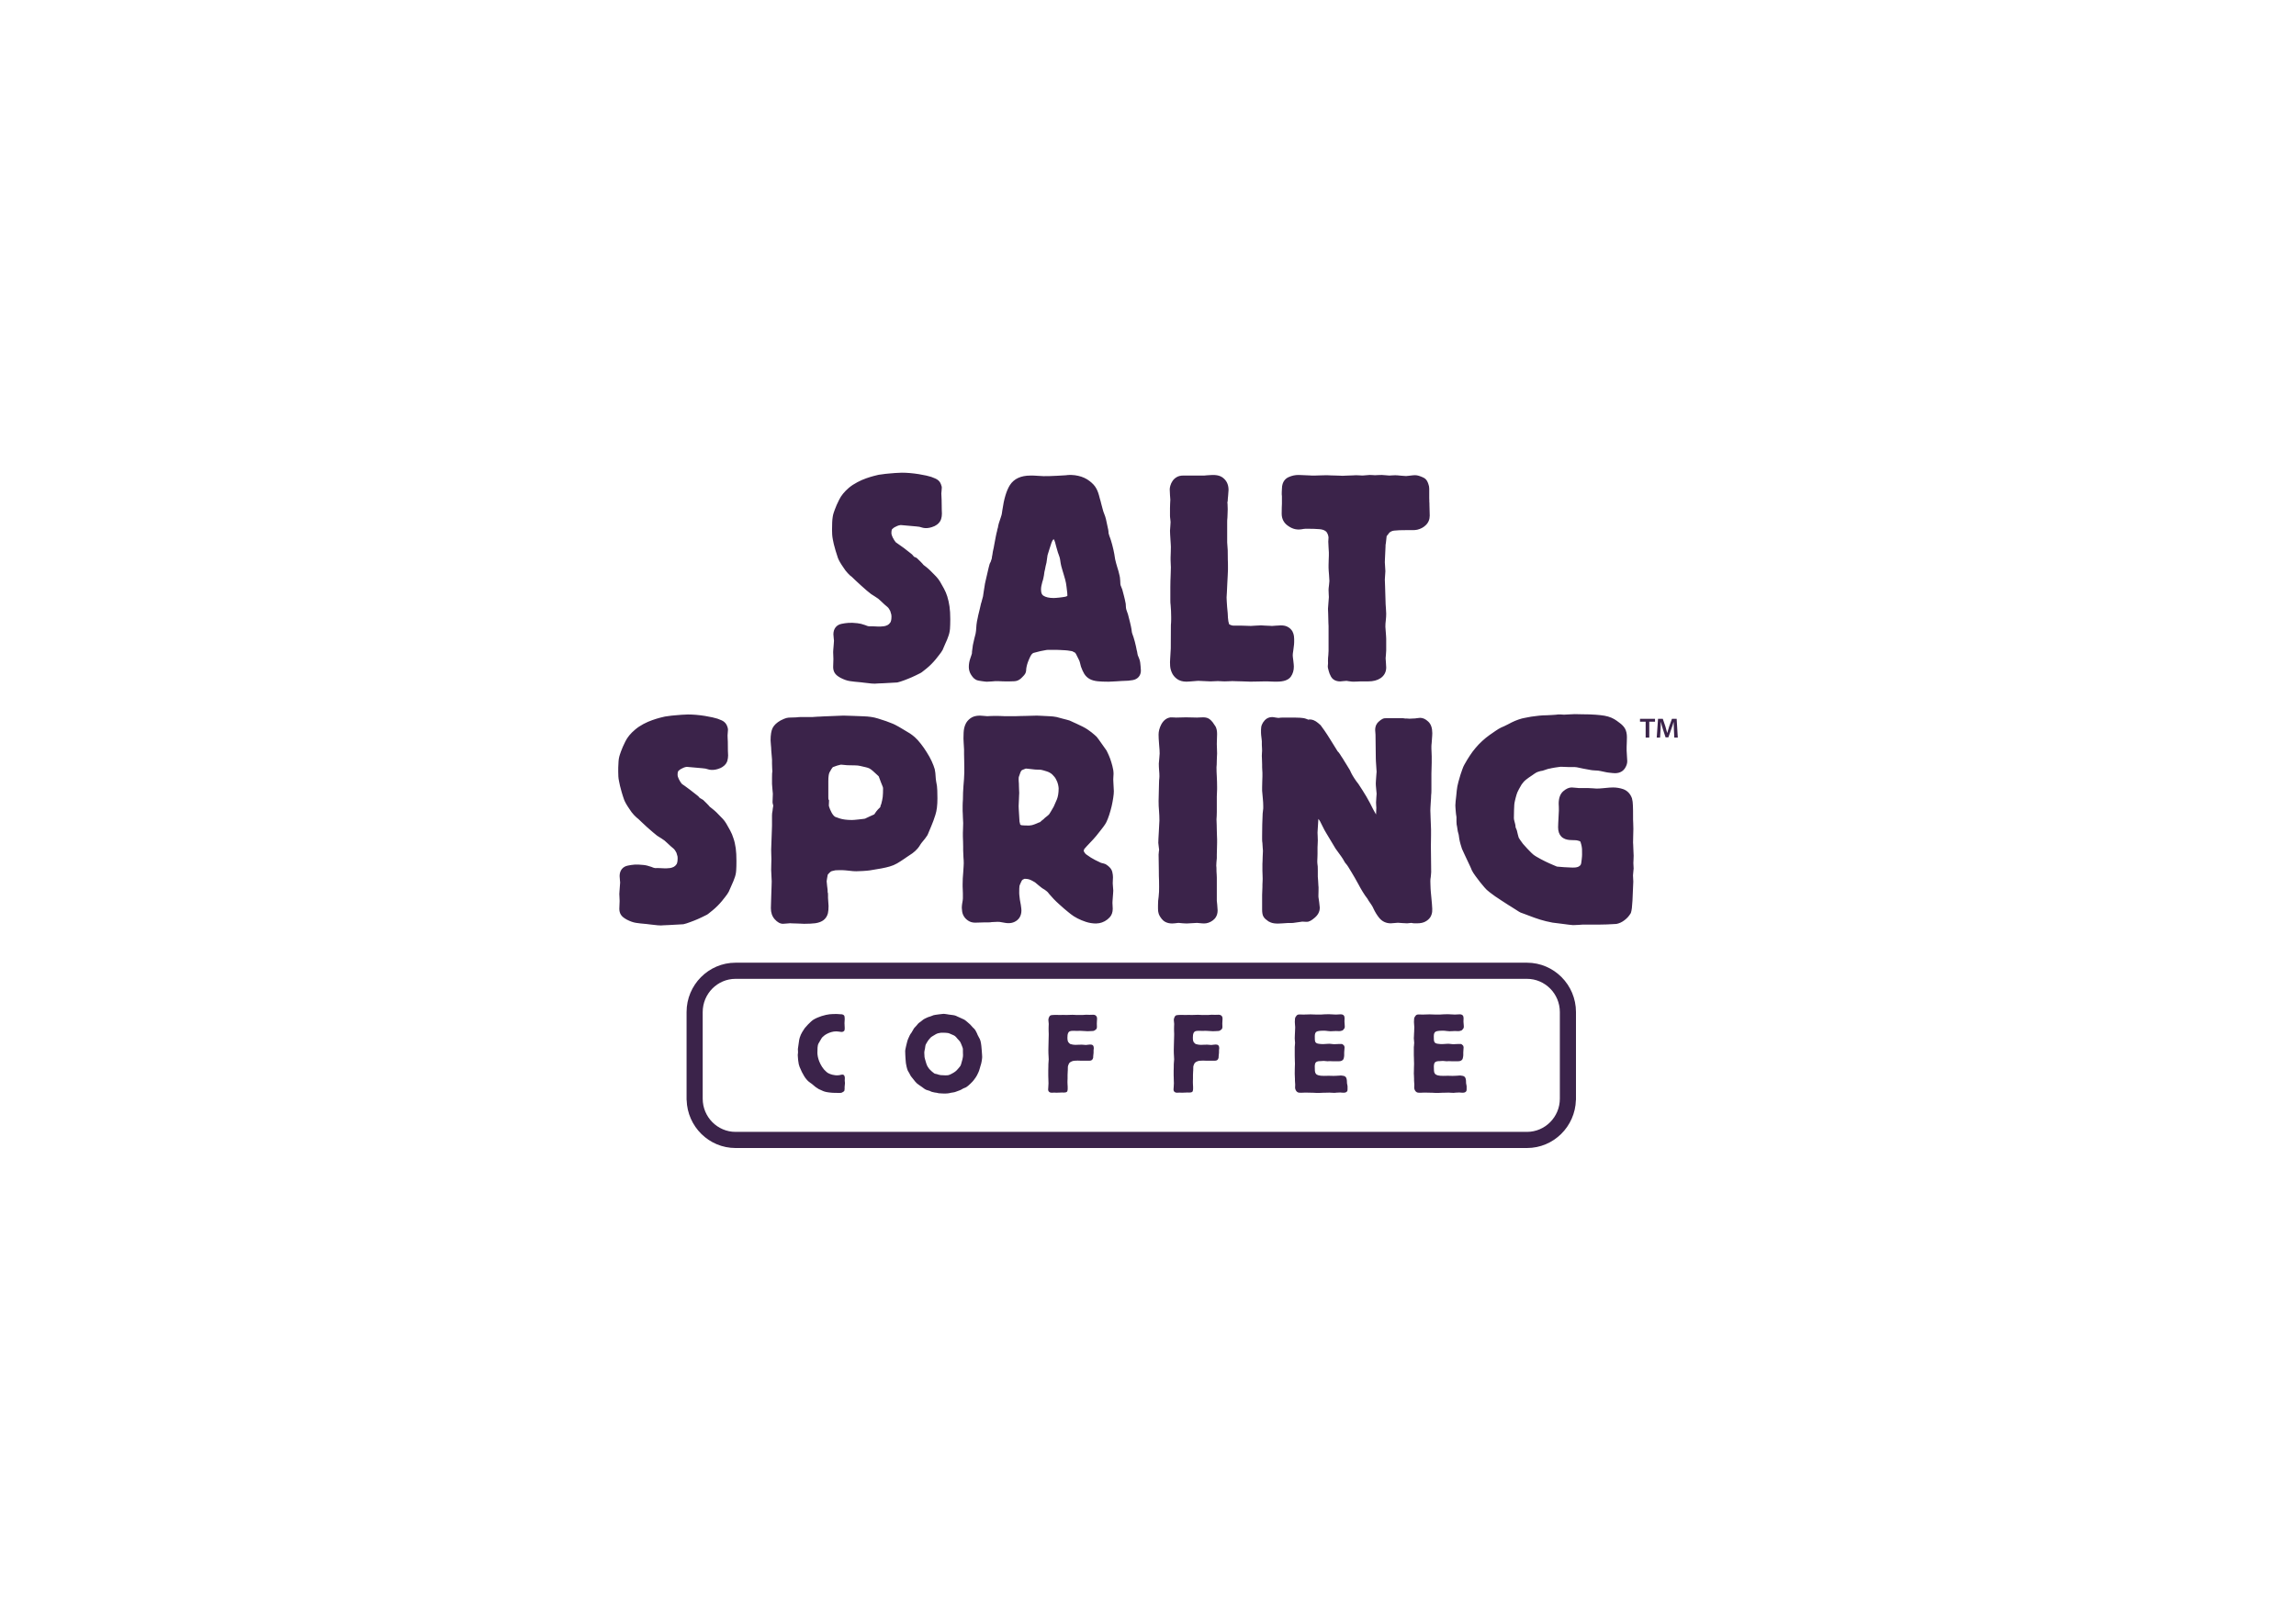 <?xml version="1.0" encoding="UTF-8"?>
<svg xmlns="http://www.w3.org/2000/svg" id="Layer_1" data-name="Layer 1" viewBox="0 0 170 120">
  <path d="M59.074,77.702c0-.033.003-.062.01-.09.006-.027.013-.085.025-.172.018-.104.031-.206.044-.307.011-.101.03-.202.059-.299.045-.154.112-.298.195-.435.083-.138.14-.227.175-.271.091-.11.172-.199.241-.271.07-.071.143-.143.221-.214.077-.07.145-.123.2-.155.092-.054.187-.102.287-.144.096-.041.196-.077.299-.112.128-.037.236-.067.328-.089.091-.021.179-.036.262-.045.085-.008.168-.012.251-.017.083-.003.178-.004.28-.004.005,0,.028.001.068.004.04.004.083.007.131.009.046.004.087.006.123.008.039.003.061.004.074.004.074.017.126.045.153.087.029.04.045.124.045.25,0,.055-.004.11-.009.164-.007.056-.008.109-.008.165,0,.011.002.032.004.064.003.032.004.069.004.107s.002.074.005.105c.003.034.004.058.004.075,0,.088-.009.15-.026.189-.053.066-.123.099-.215.099-.029,0-.072-.006-.129-.017-.047-.006-.088-.011-.13-.016-.04-.005-.083-.009-.129-.009-.127,0-.245.016-.357.05-.112.033-.215.072-.305.119-.093.046-.172.098-.238.15-.066.055-.117.102-.151.139-.011.012-.031.04-.056.088-.025.045-.054.094-.086.146-.031.053-.063.103-.089.153-.03.049-.048.081-.053.097-.023.061-.037.147-.048.259-.008.111-.011.244-.011.398,0,.066.011.153.03.263.02.11.055.23.106.36.053.132.12.267.207.402.085.137.193.26.32.369.056.055.128.1.209.135.083.036.165.062.242.083.077.018.146.031.206.036.06.006.099.008.116.008.023,0,.068-.003.135-.008.066-.005.111-.014.132-.025.013,0,.033-.003.067-.011.03-.008.053-.012.064-.012.08,0,.133.028.161.086.025.057.037.113.037.169,0,.01-.001.041-.004.089-.002.049-.004.082-.004.098,0,.012.003.042.008.095.006.051.009.083.009.094,0,.021-.004.07-.013.143-.008.076-.013.121-.013.143v.148c0,.038-.007.078-.016.119-.011.041-.055.081-.129.117-.04.029-.082.045-.124.051-.043.005-.089.008-.134.008-.013,0-.045-.002-.099-.004-.056-.002-.113-.003-.173-.003-.06,0-.117-.001-.172-.004-.054-.004-.084-.005-.09-.005-.041-.004-.077-.008-.113-.011-.033-.003-.07-.008-.111-.012-.076-.011-.136-.021-.182-.029-.046-.008-.087-.018-.125-.03-.037-.009-.076-.024-.117-.04-.039-.016-.093-.04-.162-.073-.057-.022-.116-.048-.173-.078-.057-.03-.134-.081-.232-.152l-.207-.173c-.045-.042-.097-.082-.151-.114-.054-.033-.103-.07-.151-.114-.021-.017-.043-.035-.058-.053-.018-.019-.039-.041-.062-.062-.097-.11-.17-.208-.219-.295-.049-.089-.105-.189-.169-.305-.062-.131-.117-.256-.167-.377-.048-.12-.083-.271-.1-.451,0-.011-.003-.037-.009-.078-.005-.041-.01-.086-.011-.135-.004-.049-.007-.095-.01-.136-.003-.039-.004-.067-.004-.076,0-.011.003-.044.009-.095.005-.053.01-.086.01-.102,0-.015-.003-.053-.004-.106-.004-.055-.005-.09-.005-.108M68.437,77.9c.005-.045.013-.089.021-.132.008-.045.018-.088.029-.132.012-.059.021-.118.026-.176.006-.058.022-.11.052-.16.018-.038.054-.104.113-.193.057-.09.108-.156.155-.201.022-.031.044-.058.064-.076.021-.019.043-.04.069-.059.027-.018.058-.039.096-.061.037-.021.087-.051.15-.09.034-.022.063-.038.082-.048.021-.012.043-.022.066-.033.023-.011.051-.022.081-.03.032-.009.078-.018.134-.028.03-.011.063-.017.101-.017h.199c.043,0,.087.002.133.004.046.004.091.007.139.013.046.005.077.01.095.016.006,0,.03.01.073.029.043.019.09.039.143.062.052.022.102.044.151.064.05.023.083.042.1.058.035.027.066.059.095.094.029.037.057.071.086.103.029.039.062.072.096.103.033.03.066.067.094.11.018.028.037.064.06.114.023.049.046.102.065.157.02.053.04.103.057.147.017.043.024.069.024.073.006.028.01.051.01.07v.176c0,.044.002.086.003.132.004.044.005.087.005.131,0,.037-.003.081-.008.126-.007.047-.017.109-.034.185-.053.18-.086.299-.099.357-.015.056-.028.093-.04.109-.007.012-.022.035-.048.071-.027.034-.057.074-.096.117-.037.044-.077.091-.124.14-.046.05-.092.09-.139.123-.018.016-.048.036-.089.062-.044.024-.092.051-.143.081-.052.03-.103.056-.157.079-.051.021-.094.035-.128.04-.023.005-.069.008-.14.008h-.111c-.012,0-.037-.001-.079-.004-.038-.003-.066-.004-.076-.004-.063,0-.105,0-.126-.004-.019-.003-.058-.011-.116-.022-.024-.005-.051-.013-.087-.023-.017-.007-.033-.011-.048-.017-.013-.005-.03-.011-.047-.015-.029-.011-.056-.017-.083-.017-.026,0-.051-.006-.073-.016-.012-.006-.037-.022-.077-.05-.04-.027-.086-.064-.139-.111-.051-.045-.104-.098-.159-.154-.054-.059-.099-.117-.133-.177-.025-.033-.04-.064-.053-.091-.01-.027-.021-.054-.034-.081-.012-.027-.024-.063-.039-.108-.014-.042-.03-.097-.048-.163-.011-.049-.025-.099-.043-.147-.017-.05-.028-.099-.034-.148-.005-.065-.008-.116-.008-.151,0-.035-.002-.07-.006-.103-.002-.032-.002-.054-.002-.064v-.049ZM67.024,77.875c0,.043,0,.103.004.177.002.073.006.152.012.238.007.085.013.166.018.246.004.078.011.141.017.184.006.026.013.063.021.11.009.046.019.098.03.152.011.055.026.109.043.164.017.055.034.101.051.138.018.034.037.067.06.099.024.032.043.069.06.106.023.049.044.09.062.12.017.03.033.057.05.082.019.024.039.051.061.077.022.028.051.064.086.107.063.082.116.149.159.201.043.051.086.097.129.136.043.037.093.076.15.114.057.038.129.088.215.148.042.029.077.054.113.083.034.026.071.054.112.081.034.022.067.039.103.053.034.014.071.026.112.036.065.017.106.03.128.037.018.009.057.026.114.053.047.023.102.038.165.048.04.012.08.02.116.026.037.005.077.011.117.015.074.022.138.036.189.041.018,0,.05.003.096.004.046.004.095.007.142.01.05.002.098.004.143.004h.103c.08,0,.173-.009.276-.025.023-.007.046-.012.069-.017.023-.004.05-.011.079-.017.045-.01.089-.016.129-.02.04-.004.08-.01.12-.022.007,0,.034-.008.083-.027.047-.02.102-.039.161-.059.056-.018.109-.036.154-.057.046-.018.073-.03.078-.036.029-.011.055-.025.077-.042.023-.015.051-.032.079-.048.044-.023.088-.04.131-.054.043-.014.085-.034.123-.062.03-.015.072-.047.126-.094.053-.046.109-.096.162-.148.054-.052.105-.104.154-.156.049-.051.081-.091.099-.118.113-.147.193-.266.238-.357.047-.09.084-.169.111-.234.012-.022.028-.06.044-.115.016-.055.034-.112.051-.168.017-.058.033-.114.047-.169.014-.054.027-.095.039-.123.004-.021.015-.057.026-.106.012-.05.021-.101.03-.155.009-.056.014-.107.021-.157.006-.048.009-.087.009-.114,0-.021-.003-.082-.009-.181-.007-.097-.013-.205-.023-.318-.009-.115-.018-.225-.029-.326-.013-.1-.021-.167-.028-.199-.017-.115-.044-.215-.084-.305-.03-.054-.058-.105-.083-.155-.025-.049-.053-.101-.081-.155-.012-.033-.025-.066-.039-.098-.015-.033-.03-.066-.048-.099-.028-.065-.056-.117-.083-.155-.025-.038-.058-.08-.098-.123-.048-.034-.086-.072-.119-.116-.03-.027-.056-.057-.079-.086-.025-.03-.049-.059-.077-.087-.03-.02-.065-.051-.102-.09-.042-.038-.082-.075-.127-.111-.043-.035-.084-.069-.124-.102-.041-.033-.071-.054-.096-.066-.01-.005-.045-.022-.106-.049-.06-.029-.126-.057-.199-.091-.07-.032-.138-.063-.202-.09-.063-.028-.098-.043-.103-.05-.069-.026-.139-.045-.21-.053-.072-.008-.145-.017-.221-.029-.017,0-.048-.004-.094-.012-.046-.009-.095-.016-.147-.025-.051-.008-.102-.015-.146-.02-.046-.005-.078-.009-.095-.009-.013,0-.052.006-.117.012-.065.009-.139.017-.224.025-.083.007-.163.02-.241.033-.077.013-.13.024-.159.029-.04.011-.08.026-.116.045-.039.019-.077.035-.116.044-.03.011-.06.021-.092.03-.03.008-.062.017-.09.028-.057.022-.126.053-.207.094-.08.04-.138.076-.171.103-.03.022-.057.044-.082.066-.027.021-.054.043-.082.065-.029.023-.058.043-.087.062-.028.019-.058.043-.087.069-.028.028-.053.058-.076.09-.023.034-.048.064-.077.091-.023.027-.048.055-.077.082-.029.028-.054.055-.077.082-.013.012-.027.034-.043.066-.017.033-.039.068-.06.106-.022.038-.044.072-.061.102-.016.03-.029.051-.034.062-.018.026-.036.052-.056.074-.019.021-.036.046-.047.074-.006.006-.016.025-.031.057-.014.033-.031.07-.051.11-.02.041-.037.08-.052.115-.014.036-.025.06-.03.07-.01.016-.025.054-.039.11-.014.058-.03.119-.048.185-.016.065-.033.13-.047.192-.014.063-.024.109-.03.136-.028.11-.043.208-.043.296M79.749,75.152c-.029,0-.089-.002-.177-.009-.089-.005-.148-.007-.176-.007-.017,0-.048.002-.086.004-.04.003-.083.003-.129.003-.046,0-.088.002-.129.004-.04.003-.07.004-.087.004-.039,0-.079-.001-.115-.004-.039-.003-.077-.004-.117-.004-.021,0-.068.002-.134.004-.066.003-.107.004-.124.004-.023,0-.066-.001-.129-.004-.064-.003-.102-.004-.121-.004-.189,0-.318.008-.387.021-.069.014-.12.056-.154.127-.011.022-.025.055-.04.099-.013.044-.02.079-.02.106,0,.027.004.079.012.155.008.077.014.126.014.148v.041c0,.028-.002.079-.006.152-.002.075-.003.123-.003.143v.095c0,.045.002.098.003.151.004.055.006.106.006.153v.094c0,.044-.002.119-.006.225-.002.107-.004.22-.008.34-.002.12-.005.235-.008.341-.003.106-.004.179-.004.218,0,.081.001.164.004.248.003.085.006.172.013.258,0,.028.002.056.003.083.004.027.006.055.006.082,0,.016-.002.043-.006.082-.002.038-.004.079-.008.123-.002.044-.005.084-.008.118-.003.036-.004.062-.004.078v.107c0,.049-.002.102-.004.16-.003.057-.004.111-.004.164v.372c0,.056.001.106.004.152.003.046.004.084.004.111,0,.054.001.108.004.161.003.051.005.105.005.159,0,.015-.002.048-.005.096-.003.051-.005.1-.008.15-.003.049-.006.094-.008.135-.004.041-.006.063-.006.069,0,.011.002.03.006.057.002.027.013.054.03.082.018.028.045.052.082.074.037.021.087.032.151.032.011,0,.042-.001.09-.004.048-.004.079-.004.091-.004.01,0,.04.001.089.004.05.002.079.004.091.004.015,0,.043-.001.082-.004.037-.004.077-.004.12-.004.043,0,.082-.001.116-.004.034-.003.06-.004.078-.004.017,0,.053.002.107.004.054.003.091.001.107-.004.105-.011.164-.045.182-.102.017-.058.025-.108.025-.152v-.18c0-.012-.001-.033-.004-.066-.004-.033-.004-.054-.004-.066,0-.018-.002-.051-.005-.106-.002-.055-.003-.091-.003-.106,0-.022.002-.066.003-.127.004-.064.005-.105.005-.127v-.287c0-.018,0-.041.004-.072.003-.029.004-.061.004-.094,0-.032,0-.062.004-.089.002-.027.004-.045.004-.057,0-.142.003-.237.007-.283.007-.045.025-.102.053-.169.017-.042.032-.072.043-.086.011-.013.031-.034.059-.061.036-.028.09-.057.164-.086.074-.03.211-.046.405-.046.023,0,.069.003.137.005.069.002.116.004.138.004h.594c.143,0,.233-.061.266-.182.012-.027.016-.053.014-.076-.004-.025-.003-.051.003-.078,0-.022.004-.065.013-.127.01-.062.013-.105.013-.127v-.172c0-.033.003-.063.009-.094.005-.03.008-.059.008-.086,0-.034-.006-.069-.018-.108-.011-.037-.026-.064-.043-.083-.011-.011-.03-.024-.056-.041-.026-.015-.081-.024-.167-.024-.028,0-.08.004-.155.015-.074.013-.123.017-.147.017-.028,0-.083-.004-.168-.013-.083-.007-.136-.011-.158-.011-.017,0-.046,0-.087.004-.039.003-.081.003-.124.003-.043,0-.086.003-.126.004-.039.003-.067.004-.086.004-.079,0-.158-.006-.236-.02-.077-.013-.136-.028-.176-.044-.029-.018-.07-.056-.124-.116-.054-.06-.082-.176-.082-.351,0-.159.016-.271.047-.337.032-.066.07-.108.115-.131.019-.011.052-.021.1-.029.049-.007.096-.012.142-.012h.077c.036,0,.071.001.107.004.037.003.073.003.109.003h.069c.011,0,.036-.001.073-.003.037-.004.062-.004.073-.004.029,0,.053.001.073.004.02.003.044.003.073.003.022.007.046.007.068.004.023-.002.046-.001.069.004.023,0,.073.004.146.008.074.006.125.009.147.009.034,0,.069-.002.102-.005.036-.001.07-.004.104-.004.057-.005.113-.008.168-.008.054,0,.104-.012.15-.041.011-.004.043-.028.095-.069.053-.041.077-.109.077-.201,0-.022-.001-.062-.004-.123-.002-.061-.003-.098-.003-.116,0-.016.001-.042.003-.074.003-.033.004-.066.004-.102,0-.036.003-.068.006-.098.002-.03.003-.051.003-.062,0-.021-.001-.051-.003-.086-.003-.035-.014-.069-.036-.107-.019-.035-.05-.063-.09-.089-.04-.025-.093-.036-.163-.036-.021,0-.069.002-.138.004-.069.003-.112.003-.129.003-.04,0-.077-.001-.112-.003-.034-.002-.073-.004-.112-.004-.023,0-.069.003-.135.007-.066.006-.106.009-.125.009h-.438ZM89.039,75.152c-.03,0-.089-.002-.178-.009-.09-.005-.147-.007-.176-.007-.016,0-.045.002-.085.004-.04.003-.083.003-.131.003-.044,0-.088.002-.129.004-.04.003-.067.004-.086.004-.04,0-.078-.001-.116-.004-.037-.003-.076-.004-.115-.004-.023,0-.068.002-.134.004-.066.003-.107.004-.125.004-.022,0-.067-.001-.128-.004-.065-.003-.104-.004-.122-.004-.189,0-.319.008-.387.021-.069.014-.12.056-.154.127-.013.022-.025.055-.041.099-.014.044-.022.079-.022.106,0,.027.004.079.013.155.009.077.014.126.014.148v.041c0,.028-.003.079-.006.152-.003.075-.003.123-.003.143v.095c0,.045,0,.098.003.151.003.055.006.106.006.153v.094c0,.044-.003.119-.006.225-.003.107-.004.22-.009.34-.003.12-.006.235-.009.341-.002.106-.004.179-.004.218,0,.081.002.164.004.248.003.085.007.172.014.258,0,.028,0,.056.003.083.003.027.006.055.006.082,0,.016-.003.043-.006.082-.003.038-.004.079-.009.123-.003.044-.006.084-.009.118-.002.036-.004.062-.004.078v.107c0,.049,0,.102-.002.16-.005.057-.006.111-.006.164v.372c0,.056.001.106.006.152.002.046.002.084.002.111,0,.054.002.108.004.161.003.051.006.105.006.159,0,.015-.003.048-.006.096-.002.051-.004.1-.007.15-.005.049-.006.094-.011.135-.002.041-.004.063-.004.069,0,.011.002.03.004.057.004.027.013.054.031.082.018.028.044.052.081.074.039.021.089.032.151.032.013,0,.041-.001.091-.004.049-.004.079-.004.09-.004.011,0,.042.001.091.004.049.002.079.004.091.004.018,0,.044-.001.083-.004.036-.004.077-.004.12-.004.042,0,.082-.001.115-.004.036-.003.061-.004.079-.004.017,0,.053.002.107.004.055.003.09.001.108-.004.103-.011.165-.045.18-.102.017-.058.026-.108.026-.152v-.18c0-.012,0-.033-.004-.066-.003-.033-.004-.054-.004-.066,0-.018,0-.051-.004-.106-.003-.055-.003-.091-.003-.106,0-.022,0-.066.003-.127.004-.064.004-.105.004-.127v-.287c0-.018.002-.041.004-.072.004-.029.004-.061.004-.094,0-.032.001-.062.004-.089.003-.027.005-.045.005-.057,0-.142.003-.237.007-.283.006-.045.023-.102.052-.169.018-.042.032-.072.044-.086.01-.013.03-.034.06-.061.033-.028.089-.057.164-.086.074-.03.209-.046.406-.046.021,0,.069.003.137.005.067.002.115.004.136.004h.594c.145,0,.234-.061.266-.182.013-.027.016-.053.014-.076-.002-.025-.002-.051.004-.078,0-.022.005-.065.012-.127.011-.062.014-.105.014-.127v-.172c0-.033.003-.063.008-.094.006-.03.009-.059.009-.086,0-.034-.006-.069-.017-.108-.011-.037-.026-.064-.045-.083-.01-.011-.028-.024-.054-.041-.028-.015-.082-.024-.168-.024-.028,0-.082.004-.155.015-.074.013-.124.017-.147.017-.029,0-.085-.004-.168-.013-.083-.007-.138-.011-.16-.011-.016,0-.045,0-.086.004-.039.003-.08.003-.123.003-.043,0-.085.003-.124.004-.042.003-.069.004-.086.004-.082,0-.161-.006-.239-.02-.076-.013-.137-.028-.175-.044-.03-.018-.072-.056-.126-.116-.055-.06-.08-.176-.08-.351,0-.159.016-.271.046-.337.033-.066.071-.108.117-.131.018-.011.049-.021.098-.029.05-.007.098-.012.143-.012h.078c.034,0,.07.001.107.004.037.003.073.003.108.003h.069c.013,0,.036-.001.073-.003.039-.004.062-.004.075-.004.029,0,.051.001.073.004.02.003.045.003.073.003.023.007.046.007.069.004.023-.002.046-.001.069.004.023,0,.072.004.146.008.075.006.123.009.148.009.033,0,.067-.002.103-.005.033-.001.067-.004.101-.004.059-.005.115-.008.17-.008.054,0,.104-.012.151-.041.011-.004.042-.028.095-.069.051-.041.076-.109.076-.201,0-.022,0-.062-.004-.123-.001-.061-.004-.098-.004-.116,0-.016.003-.042.004-.074.004-.033.004-.066.004-.102,0-.036.002-.068.006-.098.001-.03.003-.051.003-.062,0-.021-.002-.051-.003-.086-.004-.035-.014-.069-.034-.107-.022-.035-.051-.063-.092-.089-.04-.025-.095-.036-.163-.036-.023,0-.069.002-.139.004-.069.003-.112.003-.127.003-.04,0-.08-.001-.114-.003-.033-.002-.072-.004-.112-.004-.023,0-.067.003-.133.007-.066.006-.108.009-.124.009h-.439ZM97.459,75.12c-.017,0-.047-.002-.086-.005-.041-.002-.083-.004-.125-.004-.044,0-.085-.001-.126-.004-.04-.002-.069-.004-.086-.004-.017,0-.05.002-.099.004-.048.004-.099.004-.149.004-.054,0-.102.002-.148.004-.047.003-.078.005-.096.005-.027,0-.083-.002-.163-.005-.08-.002-.135-.004-.163-.004-.098,0-.171.027-.215.082-.048.056-.074.096-.088.123-.01.017-.02.047-.03.091-.008.044-.013.129-.013.254,0,.017.001.043.004.082.004.039.007.081.008.128.005.047.006.088.01.127.003.037.004.065.004.082,0,.011-.002.036-.004.078-.004.041-.005.084-.005.131,0,.046,0,.09-.005.131-.002.041-.004.067-.004.078,0,.06-.002.122-.008.184-.005.063-.007.127-.007.195,0,.026.002.083.011.17.008.088.013.146.013.173,0,.016-.002.053-.009.11-.005.057-.008.095-.008.111-.005.028-.007.051-.007.07v.635c0,.028.001.079.002.156.003.076.005.125.005.148v.072c0,.034.001.069.004.104.004.036.004.069.004.101v.067c0,.016,0,.051-.004.105-.003.056-.004.091-.004.108,0,.071-.002.153-.005.245-.001.093-.002.175-.002.246,0,.016.001.041.002.075.003.032.005.07.005.111,0,.04.001.077.004.11.004.033.004.057.004.073v.148c0,.05.004.098.009.144.005.045.01.094.01.143,0,.016-.002.054-.004.112-.004.056-.005.093-.005.108,0,.06.015.121.044.182.029.059.06.102.094.129.047.04.094.062.143.066.049.006.085.007.108.007h.112c.052,0,.106-.002.165-.007h.275c.028,0,.08.001.15.004.072.002.148.003.228.003.082.006.156.011.223.012.07.003.119.004.147.004.024,0,.076-.002.161-.004.081-.002.173-.006.27-.012.09,0,.175-.001.25-.003.074-.004.114-.004.12-.004h.082c.039,0,.078.003.125.007.045,0,.087.002.126.005.037.003.06.004.073.004.015,0,.044-.001.08-.004.039-.004.08-.007.126-.013.045,0,.089-.001.125-.004.036-.002.061-.004.073-.004h.066c.03,0,.06.003.089.008.028,0,.058.001.081.004.028.002.046.003.058.003.069,0,.123-.009.163-.028.04-.019.071-.043.09-.069.021-.027.032-.057.034-.087.003-.029.004-.059.004-.086v-.213c-.005-.039-.013-.076-.021-.117-.009-.036-.017-.075-.022-.114v-.058c0-.037-.002-.09-.01-.154-.005-.066-.021-.129-.051-.189-.04-.071-.103-.116-.187-.132-.087-.016-.141-.025-.164-.025h-.092c-.031,0-.061.003-.09.009-.017,0-.048.001-.09.004-.042.003-.088.005-.138.008-.049.003-.095.004-.137.004h-.092c-.026,0-.078-.002-.15-.004-.071-.003-.118-.003-.142-.003-.028,0-.087.001-.175.003-.089.003-.148.004-.176.004-.173,0-.307-.012-.401-.038-.095-.024-.165-.064-.207-.117-.042-.055-.067-.128-.073-.218-.006-.089-.009-.201-.009-.332,0-.015.002-.041.004-.073.002-.032.009-.066.017-.103.009-.036.022-.068.044-.098.02-.03.05-.053.09-.07.017-.011.045-.02.082-.029.037-.008.07-.012.099-.012h.069c.045,0,.09-.002.13-.009.04-.004.082-.008.129-.008.023,0,.07.003.142.013.071.008.116.012.133.012.012,0,.041-.003.09-.004.051-.003.079-.004.09-.004.019,0,.055.002.112.004.057.002.095.004.112.004h.439c.088,0,.152-.011.198-.033.046-.023.083-.049.109-.077.026-.031.044-.063.05-.095.008-.034.017-.063.023-.091.006-.044.01-.073.013-.09.003-.017.003-.041.003-.074v-.181c0-.033.004-.082.009-.148,0-.01.001-.028.006-.053.002-.025.004-.05.004-.077,0-.028.003-.061.009-.099,0-.076-.023-.133-.069-.171-.046-.038-.076-.062-.087-.075-.023-.011-.06-.015-.11-.015h-.131c-.057,0-.115.004-.172.008-.058.005-.114.008-.172.008-.017,0-.044,0-.081-.003-.038-.003-.079-.007-.122-.012-.043-.006-.082-.011-.12-.013-.037-.002-.062-.004-.073-.004-.015,0-.049.002-.095.004-.045.003-.093.006-.142.009-.048.004-.094.005-.137.008-.043.003-.073.004-.092.004-.057,0-.1-.001-.129-.004-.028-.003-.091-.01-.189-.021-.069-.011-.123-.028-.164-.052-.04-.025-.069-.059-.087-.102-.016-.045-.026-.099-.028-.165-.003-.066-.004-.148-.004-.246,0-.169.043-.279.129-.328.086-.05.248-.073.491-.073h.112c.034,0,.07.003.111.008.041.005.077.011.112.015.034.007.072.009.112.009.025.006.054.009.096.009.016,0,.042-.002.081-.005.036-.001.074-.004.116-.004.04,0,.078-.001.116-.005.037-.002.062-.004.071-.004.025,0,.068.002.132.004.061.004.106.005.127.005.046,0,.083-.005.112-.012.029-.008.06-.017.095-.028.035-.011.056-.02.064-.029.01-.008.026-.026.049-.052.044-.056.073-.093.082-.112.007-.018.012-.053.012-.102,0-.016,0-.042-.004-.078-.001-.036-.004-.074-.007-.115-.002-.042-.005-.079-.008-.115-.004-.034-.004-.062-.004-.077,0-.021,0-.066.004-.131.003-.066.004-.106.004-.123,0-.083-.023-.148-.069-.198-.046-.048-.122-.074-.224-.074-.03,0-.086.004-.174.009-.086.005-.143.009-.171.009-.024,0-.06-.002-.114-.005-.05-.002-.104-.004-.163-.008-.056-.002-.112-.006-.163-.008-.052-.002-.087-.004-.103-.004-.029,0-.082.003-.159.004-.078.002-.129.004-.152.004-.021,0-.07.004-.144.009-.074.005-.122.009-.138.009h-.32ZM106.278,75.12c-.018,0-.046-.002-.087-.005-.039-.002-.081-.004-.124-.004-.044,0-.086-.001-.126-.004-.04-.002-.068-.004-.086-.004-.016,0-.05.002-.099.004-.047.004-.099.004-.15.004-.052,0-.101.002-.147.004-.046.003-.077.005-.094.005-.029,0-.083-.002-.163-.005-.08-.002-.137-.004-.165-.004-.098,0-.17.027-.215.082-.046.056-.074.096-.086.123-.011.017-.021.047-.03.091-.009.044-.013.129-.013.254,0,.017,0,.043.004.082.003.039.006.081.009.128.001.047.005.088.008.127.003.037.004.065.004.082,0,.011-.002.036-.004.078-.003.041-.004.084-.004.131,0,.046-.003.09-.004.131-.003.041-.006.067-.006.078,0,.06-.002.122-.007.184-.006.063-.01.127-.01.195,0,.026.006.083.014.17.009.088.013.146.013.173,0,.016-.003.053-.01.11-.004.057-.007.095-.007.111-.006.028-.01.051-.01.07v.635c0,.028.001.079.006.156.001.076.004.125.004.148v.072c0,.034,0,.069.004.104.003.036.003.069.003.101v.067c0,.016,0,.051-.003.105-.004.056-.004.091-.004.108,0,.071-.003.153-.004.245-.005.093-.006.175-.006.246,0,.016.001.041.006.075.001.032.004.07.004.111,0,.04,0,.077.004.11.003.033.003.057.003.073v.148c0,.05.003.098.01.144.005.045.009.094.009.143,0,.016-.002.054-.004.112-.003.056-.004.093-.004.108,0,.06.014.121.041.182.029.059.062.102.097.129.045.04.092.062.141.066.049.006.085.007.109.007h.111c.051,0,.106-.002.164-.007h.274c.029,0,.079.001.15.004.073.002.148.003.229.003.081.006.155.011.224.012.069.003.118.004.146.004.024,0,.076-.002.16-.004.083-.002.173-.006.271-.012.092,0,.175-.001.248-.003.076-.004.116-.004.123-.004h.081c.037,0,.079.003.125.007.046,0,.086.002.124.005.037.003.062.004.071.004.019,0,.046-.001.084-.004.037-.004.078-.007.124-.013.046,0,.088-.001.125-.004.037-.002.063-.004.073-.004h.065c.032,0,.062.003.091.008.029,0,.056.001.082.004.026.002.044.003.056.003.068,0,.123-.009.164-.028.04-.019.071-.043.09-.069.02-.027.031-.057.034-.087.003-.029.004-.059.004-.086v-.213c-.006-.039-.013-.076-.021-.117-.009-.036-.015-.075-.021-.114v-.058c0-.037-.004-.09-.008-.154-.006-.066-.023-.129-.052-.189-.04-.071-.103-.116-.189-.132-.086-.016-.14-.025-.164-.025h-.09c-.031,0-.062.003-.09.009-.017,0-.045.001-.09.004-.041.003-.089.005-.138.008-.049.003-.096.004-.138.004h-.09c-.029,0-.079-.002-.15-.004-.073-.003-.12-.003-.142-.003-.03,0-.087.001-.178.003-.09.003-.147.004-.178.004-.172,0-.305-.012-.399-.038-.095-.024-.163-.064-.207-.117-.042-.055-.067-.128-.072-.218-.006-.089-.01-.201-.01-.332,0-.015.003-.041.005-.073.002-.032.009-.066.017-.103.009-.036.021-.068.044-.098.018-.03.05-.053.09-.07.017-.011.045-.02.082-.029.037-.008.07-.012.099-.012h.071c.044,0,.088-.002.127-.009.042-.004.084-.008.13-.008.023,0,.071.003.142.013.072.008.116.012.133.012.012,0,.042-.003.09-.004.048-.003.079-.004.09-.004.018,0,.055.002.112.004.059.002.095.004.113.004h.438c.086,0,.154-.011.197-.033.048-.023.084-.049.109-.077.025-.031.041-.063.05-.095.01-.034.017-.063.021-.091.008-.044.012-.073.014-.09.003-.017.005-.041.005-.074v-.181c0-.033.002-.082.008-.148,0-.01,0-.028.004-.053.003-.025.004-.05.004-.077,0-.028.003-.061.008-.099,0-.076-.022-.133-.068-.171-.045-.038-.074-.062-.086-.075-.023-.011-.061-.015-.113-.015h-.128c-.059,0-.116.004-.173.008-.057.005-.116.008-.172.008-.017,0-.045,0-.083-.003-.036-.003-.076-.007-.121-.012-.042-.006-.083-.011-.12-.013-.037-.002-.062-.004-.072-.004-.018,0-.049.002-.096.004-.046.003-.094.006-.142.009-.048.004-.094.005-.138.008-.044.003-.074.004-.09.004-.057,0-.102-.001-.129-.004-.031-.003-.093-.01-.191-.021-.069-.011-.125-.028-.163-.052-.04-.025-.069-.059-.086-.102-.017-.045-.028-.099-.03-.165-.002-.066-.005-.148-.005-.246,0-.169.044-.279.13-.328s.249-.073.49-.073h.113c.033,0,.071.003.111.008.041.005.078.011.113.015.033.007.07.009.112.009.021.006.054.009.095.009.015,0,.042-.002.08-.005.037-.001.077-.004.117-.004.039,0,.077-.001.116-.005.037-.002.062-.004.073-.004.024,0,.066.002.129.004.063.004.106.005.131.005.044,0,.081-.005.112-.012.027-.008.058-.017.093-.028.036-.011.057-.02.066-.029.009-.008.024-.026.047-.052.046-.056.073-.093.082-.112.009-.018.013-.053.013-.102,0-.016-.003-.042-.004-.078-.003-.036-.006-.074-.009-.115-.003-.042-.007-.079-.009-.115-.003-.034-.004-.062-.004-.077,0-.021.002-.066.004-.131.001-.066.003-.106.003-.123,0-.083-.022-.148-.068-.198-.045-.048-.122-.074-.224-.074-.029,0-.086.004-.172.009-.086.005-.143.009-.173.009-.021,0-.059-.002-.11-.005-.052-.002-.106-.004-.164-.008-.059-.002-.113-.006-.164-.008-.052-.002-.085-.004-.103-.004-.029,0-.082.003-.159.004-.078.002-.128.004-.15.004-.023,0-.073.004-.148.009-.073.005-.119.009-.138.009h-.318Z" fill="#3b234a" stroke-width="0"></path>
  <path d="M70.144,44.186c.068.206.118.447.159.715.039.268.057.581.057.945,0,.27-.008.508-.021.711-.019.223-.069.425-.141.603-.015.053-.041.11-.072.195l-.137.309c-.04.092-.084.195-.137.318l-.058.138c-.068.122-.148.234-.26.375-.093.126-.179.231-.249.316-.22.266-.441.485-.683.684-.378.309-.414.324-.463.346-.241.125-.462.226-.637.305-.178.076-.365.154-.557.224-.206.077-.375.129-.508.16-.123.009-.196.011-.301.017l-.757.042c-.3.015-.326.006-.4.017-.072.009-.145.013-.218.013-.046,0-.121-.002-.233-.011l-.553-.062c-.167-.024-.216-.03-.245-.03-.36-.031-.617-.057-.805-.088-.212-.03-.436-.112-.69-.241-.219-.12-.352-.234-.432-.364-.079-.129-.115-.276-.115-.441l.018-.578c0-.086-.004-.169-.008-.246-.007-.09-.01-.179-.01-.272,0-.035.003-.099.01-.193l.022-.259c.004-.079.01-.165.018-.241.007-.079.011-.125.011-.155-.004-.025-.007-.086-.019-.184-.018-.145-.024-.244-.024-.292,0-.409.226-.7.61-.774.333-.066.636-.108,1.165-.046.166.015.362.063.582.142l.145.057c.036.013.079.021.13.032.115-.008.27-.004.382.003.108.009.201.013.293.013h.183c.05,0,.13-.009.245-.021.082-.009.173-.037.274-.086.08-.042.148-.105.209-.198.029-.043.082-.164.082-.425,0-.1-.013-.151-.016-.166-.021-.057-.048-.147-.073-.25-.057-.109-.107-.191-.137-.228-.015-.017-.087-.1-.292-.261l-.256-.241c-.101-.092-.166-.155-.202-.182-.076-.059-.141-.1-.242-.162l-.292-.186c-.072-.053-.173-.134-.313-.252-.162-.138-.288-.25-.422-.373-.146-.129-.282-.254-.407-.375-.128-.118-.222-.208-.28-.268-.06-.032-.172-.136-.302-.274-.119-.125-.227-.265-.329-.43-.199-.283-.335-.519-.404-.704-.059-.167-.116-.344-.174-.546-.054-.182-.098-.344-.13-.476l-.072-.346c-.025-.129-.039-.248-.047-.355-.007-.094-.011-.215-.011-.351,0-.23.004-.416.011-.559.008-.147.018-.279.037-.388.01-.101.04-.215.075-.323l.083-.233c.075-.212.181-.454.322-.732.147-.302.383-.592.715-.879.19-.158.393-.292.629-.415.224-.12.444-.215.66-.291.206-.074.398-.129.562-.173l.357-.088c.097-.011.164-.02.264-.035.141-.021.296-.042.469-.055l.499-.042c.191-.013.349-.022.48-.022.389,0,.811.037,1.258.107.441.074.741.141.928.204.249.09.396.158.491.234.126.094.216.243.263.436.03.042.03.178.007.357-.01.122-.013.177-.018.208l.011.219c.007.138.011.226.011.254l.011.71c.008.156.01.257.01.303,0,.136-.017.27-.057.395-.036.125-.13.313-.369.458-.057.046-.173.1-.329.149-.216.07-.455.092-.638.048-.012,0-.115-.029-.278-.077-.036-.008-.122-.015-.242-.028l-1.137-.101c-.025,0-.09.011-.151.029-.047.013-.142.048-.301.133-.039.02-.101.062-.194.154.004,0-.043.059-.043.267,0,.095.032.206.094.331.071.143.151.268.227.36l.604.427c.144.107.317.244.526.412.054.035.123.1.18.184l.094.085c.018-.019.086.013.16.064.086.082.155.151.267.259.112.114.183.189.226.248.069.055.138.11.213.164.105.083.198.169.289.257.25.246.401.406.474.485.082.09.164.198.244.327.108.184.202.351.293.519.102.186.184.386.254.603M79.028,44.028c0-.107-.011-.158-.011-.162-.037-.342-.066-.559-.091-.701-.024-.138-.076-.329-.151-.575-.032-.123-.062-.222-.095-.318-.035-.115-.068-.226-.098-.342-.033-.127-.053-.25-.071-.372-.012-.105-.029-.198-.055-.292-.014-.031-.043-.112-.066-.193l-.061-.169c-.035-.105-.075-.239-.122-.421-.041-.162-.069-.269-.091-.344-.05-.165-.086-.206-.086-.206.008.013-.018.007-.036.002-.065.079-.094.121-.146.27l-.136.42c-.051.151-.09.281-.123.393l-.029.1-.076.537c-.036.132-.053.197-.064.263l-.044.232c-.029.101-.039.145-.046.196-.008.078-.019.164-.033.245l-.044.221c-.017.09-.043.184-.077.274l-.069.29c-.018.087-.028.177-.028.278,0,.302.1.403.18.454.173.112.426.169.754.169.098,0,.231-.012.401-.029.18-.018.335-.044.476-.068.044-.011.09-.029.138-.053-.005-.013,0-.048,0-.101M84.405,48.974s.029.083.047.36c.018.178.021.287.021.318,0,.37-.231.64-.606.704-.216.039-.436.057-.65.057l-.201.009c-.093.007-.209.015-.335.022l-.282.015c-.187.011-.274.015-.318.015-.337,0-.603-.011-.805-.033-.253-.028-.441-.083-.595-.168-.164-.09-.301-.219-.402-.384-.079-.127-.159-.301-.242-.529-.036-.122-.06-.222-.082-.32-.019-.064-.036-.12-.062-.168l-.126-.254c-.074-.169-.13-.248-.156-.281-.003,0-.06-.048-.241-.127.018.009-.057-.007-.169-.024-.108-.02-.216-.033-.335-.04-.112-.002-.228-.011-.336-.018-.144-.009-.221-.011-.271-.011h-.661c-.05,0-.108.004-.169.018-.08.013-.214.037-.398.076-.219.053-.39.097-.505.13-.043.013-.09.048-.14.105-.018.017-.079.094-.217.42-.1.235-.162.458-.187.664,0,.144-.025.268-.086.366-.025.05-.087.123-.227.263-.119.123-.245.208-.375.246-.072.026-.218.048-.607.048h-.198c-.09,0-.191-.004-.296-.008-.112-.009-.202-.013-.292-.013h-.209c-.036,0-.122.007-.256.022-.217.013-.31.02-.366.02-.06,0-.201-.013-.407-.046-.285-.042-.39-.07-.484-.155-.054-.022-.166-.138-.274-.305-.116-.18-.173-.378-.173-.586,0-.21.036-.418.105-.618.05-.132.079-.217.093-.274l.033-.112c0-.097.008-.186.025-.277.011-.053.019-.119.025-.18.007-.09.022-.179.043-.265.008-.051.041-.184.087-.381.051-.175.08-.292.09-.353.03-.145.04-.281.048-.412.007-.167.025-.333.054-.5.022-.081.036-.155.055-.258.021-.125.054-.262.09-.403l.072-.298c.043-.2.068-.301.082-.36.033-.088.051-.162.069-.241.022-.094.05-.195.079-.289.015-.097.04-.244.058-.39.022-.155.047-.311.075-.469-.003,0,.008-.075.058-.288l.227-.98c.051-.228.09-.342.149-.427l.025-.081c.039-.095.05-.129.057-.169.014-.123.025-.202.044-.27.002-.054.017-.133.035-.236.051-.226.087-.395.116-.581.036-.202.072-.386.107-.561.037-.193.069-.318.084-.364.025-.141.042-.213.069-.281.01-.088.039-.215.069-.32l.144-.434c.05-.149.066-.211.076-.27l.039-.261c.12-.842.303-1.452.56-1.862.303-.471.816-.706,1.522-.706h.207c.107,0,.227.007.349.02.257.024.551.033.884.018.351-.013.741-.03,1.16-.059.241-.042.614-.035.934.04.324.072.61.204.845.388.223.171.386.346.488.535.098.164.187.412.266.745.037.122.08.269.112.416l.112.418c.027.106.058.2.097.294.058.145.105.274.134.404l.17.789c.018.11.026.191.026.261l.036.123c.003.011.015.072.082.237.029.081.084.241.149.486.064.237.118.474.158.7l.021.136c.019.119.033.202.041.252.013.059.039.165.078.311.015.072.037.147.069.239.032.099.064.21.098.322.036.14.058.226.076.309.037.147.04.213.04.257.01.086.022.202.022.307,0,.068.007.127.024.184l.12.302c.047.165.076.287.123.467.05.204.087.345.097.421.03.09.047.23.047.372,0,.071.011.147.033.228.016.039.043.116.065.19.018.061.036.112.057.162l.146.572c.062.241.093.417.111.518l.033.241c0,.024.015.059.029.103.057.136.118.335.187.586.064.252.113.463.141.633.021.064.046.169.054.263.003.044.015.082.025.114.028.072.051.125.076.182.04.092.068.182.09.276M95.689,46.738c-.08-.13-.187-.235-.318-.309-.141-.086-.314-.125-.538-.125-.06,0-.184.006-.376.021-.295.029-.303.025-.429.011-.151-.013-.304-.004-.477-.022-.093-.006-.154-.011-.187-.011-.072,0-.214.006-.422.021-.326.026-.329.026-.675.009-.175-.007-.29-.011-.351-.011h-.61l-.126-.024c-.127-.039-.175-.083-.177-.089-.043-.116-.069-.281-.084-.468,0-.061-.004-.175-.018-.346-.019-.149-.029-.303-.044-.463-.013-.152-.021-.294-.028-.43-.008-.127-.011-.219-.011-.269,0-.077.007-.204.023-.39.01-.196.024-.408.029-.629.006-.215.018-.418.032-.605.014-.206.018-.346.018-.421v-.247c0-.158,0-.334-.011-.507-.002-.177-.007-.407-.007-.693,0-.046-.008-.155-.022-.322-.014-.134-.018-.222-.018-.259v-1.528c0-.083.003-.171.018-.309,0-.101.003-.198.011-.288.007-.105.011-.215.011-.333l-.011-.333c-.003-.092-.008-.156-.015-.156l.026-.129c0-.064.007-.188.029-.377.021-.226.032-.371.032-.43,0-.335-.105-.605-.304-.804-.244-.25-.551-.335-1.065-.296-.06.007-.119.011-.231.015-.065.009-.13.018-.195.018h-1.549c-.201,0-.364.039-.493.116-.134.076-.246.182-.318.3-.069.099-.115.204-.159.349-.025.098-.04.182-.04.261,0,.073.007.213.019.421.013.18.025.292.025.342,0,.048-.008.136-.015.292-.008.16-.01.269-.01.329v.559c0,.048.005.144.025.28l.018.195c0,.033-.004.095-.011.184l-.007.112c-.02.182-.025.298-.025.344,0,.059.002.155.01.28l.022.356c.007.127.014.25.022.348l.011.213-.008.377c-.011.14-.014.278-.014.41v.186c0,.092.003.195.014.366l.008.171-.011.399c-.008.158-.011.265-.011.324l-.011.285c-.007.147-.007.296-.007.447v.991c0,.12.003.248.021.351l.029.438c.004.149.011.296.011.443v.184c0,.076-.007.162-.007.233-.014.108-.014.217-.014.316l-.008,1.604c-.011.123-.018.25-.022.375l-.022.373c-.011.132-.013.219-.013.265,0,.061.002.155.01.278.011.162.051.323.123.486.075.18.202.338.376.469.184.138.421.208.71.208.043,0,.116-.004.22-.011l.255-.02c.102-.007.199-.015.286-.024l.123-.007.148.007c.176.019.267.002.65.03l.1.004.549-.022c.04,0,.12.004.231.011l.246.011c.112,0,.224-.004.36-.011.167-.009.244-.018.56,0,.238.011.506.007.744.022.126.004.213.009.26.009.18,0,.365-.004.55-.009.176-.007.349-.011.525-.011h.186c.071,0,.155.004.244.011.105.004.203.009.292.009h.164c.516,0,.855-.121,1.035-.37.149-.21.223-.46.223-.744,0-.072-.013-.23-.043-.474-.029-.19-.039-.313-.039-.375,0-.057.011-.16.036-.316.032-.206.046-.338.043-.338.014-.096.026-.199.026-.307v-.237c0-.037-.005-.081-.016-.212-.014-.114-.05-.231-.118-.364M105.831,37.109c-.003-.079-.008-.153-.008-.222v-.704c0-.12-.024-.239-.057-.32-.025-.087-.105-.355-.328-.476-.08-.044-.17-.083-.263-.116-.082-.031-.164-.059-.228-.068-.108-.019-.17-.037-.585.018-.131.017-.213.026-.252.026-.058,0-.184-.009-.364-.026-.218-.025-.365-.033-.442-.033-.032,0-.111.002-.233.009l-.2.013c-.029-.002-.079-.007-.242-.02-.161-.018-.266-.024-.317-.024l-.289.008c-.241.016-.197.016-.404,0l-.212-.008c-.051,0-.151.007-.359.029-.08.006-.137.015-.219.011l-.146-.009c-.278-.017-.31-.013-.493,0-.184.015-.427.007-.604.022-.158.014-.187.011-.368,0-.225-.015-.485-.008-.656-.019-.113-.009-.188-.011-.239-.011h-.233c-.127,0-.257.002-.415.011-.116.004-.224.011-.321.011h-.232l-.159-.011c-.178-.018-.304,0-.689-.029l-.137-.004c-.247,0-.488.052-.715.155-.193.081-.506.3-.506.873,0,.04-.004.116-.012.241-.004.138-.004.228.012.301v.554c0,.088-.004.182-.012.289-.004.115-.006.268-.006.454,0,.37.155.678.45.886.413.3.752.327,1.16.244.047-.009.093-.015.144-.015h.205c.318,0,.593.011.831.03.173.013.317.053.422.12.061.037.1.076.126.114.04.066.072.132.086.177.022.062.033.114.044.2l-.008.134c-.007.081-.01.14-.01.178,0,.072.007.219.021.436.01.195.022.318.022.368v.228c0,.101-.007.21-.012.324-.01.134-.01.254-.01.368v.217c0,.048,0,.127.01.217l.023.282c.003.101.01.196.018.3.007.077.011.137.011.172,0,.048-.011.144-.026.282-.026.191-.036.314-.036.377,0,.114.004.215.01.292.005.076.012.158.012.245l-.05.664c-.011.1-.015.168-.015.204,0,.061.004.16.015.372l.007.278c0,.141.002.274.01.404.008.114.011.19.011.228v1.84c0,.112-.011.222-.018.313-.018.134-.025.272-.025.412l.004.198c-.022.178-.022.278-.008.329.008.044.026.126.057.222.033.136.088.276.17.424.073.133.261.355.683.355.029,0,.086-.004.256-.025.231-.028.202-.017.382.011.173.025.282.033.331.033.044,0,.141-.004.292-.009.123-.007.2-.011.225-.011h.581c.372,0,.683-.079.916-.237.276-.186.422-.46.422-.794,0-.059-.007-.182-.021-.37-.011-.156-.022-.263-.022-.313.003-.037.011-.123.022-.257.014-.168.021-.276.021-.322v-.866c0-.051-.003-.12-.011-.211l-.05-.677c0-.151.007-.3.029-.454.021-.179.032-.352.032-.519,0-.074-.007-.204-.021-.39-.011-.158-.022-.263-.022-.314l-.04-1.319c-.011-.226-.018-.39-.018-.5,0-.048.008-.147.018-.281.015-.179.022-.291.022-.337,0-.059-.007-.184-.022-.368-.011-.156-.018-.257-.018-.294s0-.119.008-.237l.039-.829c.011-.151.008-.224.004-.198.018-.076.036-.221.057-.434.012-.097.018-.178.025-.234.028-.042.076-.097.141-.176l.057-.079c.094-.086.212-.136.354-.155.213-.026.526-.037.949-.037h.477c.085,0,.177-.008.291-.03.249-.059.46-.173.614-.324.202-.184.307-.43.307-.717l-.021-.794c0-.088,0-.179-.012-.276M54.312,62.088c.073.206.123.449.164.719.036.263.051.577.051.941,0,.272-.004.508-.019.71-.013.212-.061.414-.14.603-.015.053-.04.111-.073.195l-.336.765c-.065.12-.14.233-.253.373l-.252.318c-.21.254-.442.483-.682.682-.343.278-.396.323-.476.355-.228.118-.445.219-.622.298-.183.079-.369.154-.563.223-.198.077-.372.13-.512.161-.113.009-.185.011-.293.017l-.757.042c-.272.013-.326.008-.394.017-.084.01-.155.013-.224.013-.047,0-.126-.002-.231-.011l-.565-.062c-.155-.024-.208-.03-.239-.03-.357-.031-.617-.057-.798-.088-.212-.031-.441-.112-.688-.241-.225-.123-.362-.239-.441-.368-.076-.125-.113-.272-.113-.436,0-.042.004-.145.012-.307l.01-.271c0-.086-.007-.169-.01-.246-.008-.085-.012-.178-.012-.272,0-.035.004-.101.012-.197l.032-.425c.014-.141.017-.191.017-.226,0-.025-.007-.086-.017-.183-.015-.149-.022-.245-.022-.294,0-.409.227-.701.61-.774.329-.066.593-.11,1.163-.046.167.015.362.064.582.142l.136.055c.04.015.084.022.134.033.119-.007.27-.002.39.004.105.009.198.013.288.013h.184c.051,0,.13-.008.242-.019.087-.011.177-.039.278-.088.08-.042.145-.103.207-.193.032-.048.082-.168.082-.43,0-.114-.01-.151-.01-.156l-.076-.259c-.044-.079-.093-.175-.137-.228-.018-.025-.083-.103-.289-.263l-.26-.241c-.101-.094-.17-.158-.205-.184-.069-.055-.134-.099-.235-.161l-.115-.07c-.097-.062-.163-.101-.195-.125-.059-.044-.159-.126-.3-.246-.134-.114-.274-.235-.424-.368-.168-.152-.294-.267-.406-.378l-.245-.234c-.094-.07-.21-.173-.337-.307-.119-.127-.231-.272-.328-.43-.209-.302-.34-.535-.405-.712-.053-.155-.115-.335-.173-.537-.054-.184-.093-.344-.126-.471-.029-.132-.054-.25-.075-.357-.026-.116-.041-.234-.048-.344-.005-.092-.01-.217-.01-.355,0-.232,0-.418.014-.566.003-.138.014-.267.029-.375.021-.125.047-.232.08-.324.029-.084.054-.156.079-.228.08-.223.185-.463.324-.739.152-.311.39-.604.724-.881.183-.156.385-.292.616-.415.231-.121.448-.217.665-.291.209-.075.396-.129.559-.173.187-.046.296-.075.365-.088.093-.011.157-.02.255-.036.145-.021.299-.042.477-.054l.498-.042c.188-.013.346-.022.476-.022.397,0,.819.037,1.26.107.433.073.737.141.929.204.248.088.393.155.485.23.13.103.213.239.261.412.04.109.036.235.015.393-.011.116-.015.171-.015.202,0,.025,0,.094.007.215.012.143.012.23.012.259l.006.666c.011.197.015.301.015.346,0,.134-.021.265-.054.39-.036.125-.126.311-.368.463-.066.048-.181.103-.332.149-.21.068-.459.09-.643.048-.008,0-.116-.029-.279-.077-.033-.009-.115-.015-.238-.028l-1.138-.101c-.025,0-.09.009-.155.029-.047.013-.14.048-.292.133-.035.018-.096.055-.191.149-.003.004-.051.059-.051.272,0,.094.033.206.095.329.073.149.152.272.228.355-.004,0,0,0,0,0,.007,0,.093.061.202.138l.4.296c.146.107.318.243.528.412.057.037.122.105.183.184.115.074.189.103.261.155.079.079.147.147.256.252.108.105.18.186.224.244.071.057.143.114.215.171.105.081.199.167.289.252.249.248.4.408.473.487.083.09.166.199.245.329.108.18.203.349.292.518.101.186.187.386.252.603M62.569,56.642c-.195-.02-.26-.026-.289-.026h-.025c-.059.013-.141.035-.272.069-.14.044-.248.082-.313.112,0,0-.036.031-.108.14-.058.097-.112.184-.148.259-.021.048-.044.125-.057.215-.02.114-.026.259-.026.436v1.168c0,.022,0,.077.005.158l.048.083-.015.366c0,.042.008.075.018.105.033.118.09.25.188.443.083.147.17.252.261.309.025.009.144.051.334.119.228.075.535.116.918.116l.188-.011c.1-.007.201-.015.309-.031l.346-.04c.05-.008.094-.013.119-.019.055-.022.101-.046.145-.07.082-.043.158-.079.233-.109.149-.07.254-.116.305-.138l.078-.114c.023-.03.044-.064.066-.096.1-.13.17-.2.235-.259.033-.029.058-.057.076-.092-.007-.042.013-.123.062-.206.049-.193.09-.364.107-.515.019-.169.026-.379.026-.64,0-.066-.015-.101-.033-.145-.043-.103-.088-.211-.13-.324l-.162-.432c.004.015-.018-.013-.036-.03l-.401-.368c-.116-.099-.184-.142-.256-.182-.062-.03-.141-.057-.239-.081l-.436-.101c-.257-.058-.354-.033-.946-.053-.018,0-.079-.007-.176-.015M69.318,57.879c.047.199.076.418.08.642.007.204.011.403.011.596,0,.504-.047.903-.152,1.219-.09.294-.195.577-.31.846l-.177.421c-.028.063-.047.107-.054.132l-.054.114c-.057.087-.115.171-.173.245l-.194.237c-.062.07-.108.138-.149.202-.053.095-.123.193-.205.292-.116.133-.242.25-.386.355-.102.072-.25.171-.442.296l-.115.081c-.231.158-.423.281-.575.369-.17.097-.352.176-.548.23-.173.051-.379.099-.614.143-.22.042-.508.092-.859.145-.1.015-.274.032-.519.046-.236.013-.398.019-.48.019-.052,0-.123,0-.231-.008-.095-.008-.2-.019-.315-.033-.101-.013-.191-.022-.276-.028-.1-.009-.162-.011-.194-.011h-.291c-.113,0-.195,0-.242.008-.253.05-.315.079-.318.082-.043.026-.086.07-.138.118-.086.088-.111.127-.111.129-.008.026-.025.118-.047.257l-.033.225.033.336c.018.105.028.201.036.291.007.09.007.165.007.211.012-.037.025.057.025.142v.25c0,.037.007.125.018.268.018.176.022.287.022.334,0,.215-.015.396-.048.543-.057.213-.161.375-.32.5-.144.114-.348.193-.604.233-.216.028-.489.043-.843.043-.044,0-.123-.004-.236-.011-.195-.016-.422-.009-.614-.02-.177-.015-.184-.015-.403.008-.152.013-.249.022-.3.022-.216,0-.421-.112-.624-.342-.188-.215-.278-.487-.278-.811,0-.072.004-.204.011-.396.007-.189.014-.388.018-.597l.021-.607c.008-.18.011-.307.011-.388,0-.063-.003-.198-.019-.397-.013-.228-.021-.375-.021-.449,0-.07.004-.208.008-.412.01-.198.01-.329.01-.395,0-.051,0-.162-.01-.331l-.008-.373.051-1.431c.007-.163.011-.279.011-.342v-.756c0-.115.014-.226.04-.334.004-.05.008-.103.015-.147l.039-.241c-.046-.14-.054-.226-.054-.261,0-.057.004-.167.012-.323.006-.149.01-.245.01-.298,0-.048-.01-.158-.029-.323-.021-.204-.032-.34-.032-.399v-.445c0-.274.007-.423.028-.52-.007.015-.01-.068-.017-.219-.011-.158-.011-.267-.011-.327v-.287c0-.04-.008-.101-.014-.184-.018-.189-.03-.327-.04-.478-.004-.173-.015-.307-.029-.439-.015-.157-.023-.265-.023-.329,0-.412.051-.715.152-.919.115-.217.307-.396.592-.557.112-.054.187-.09.244-.114.052-.022.109-.044.17-.061.105-.026.192-.037.285-.037l.431-.013c.2-.022.305-.026.354-.026h.868c.308-.033.427-.02.572-.033l.191-.012c.028,0,.115-.002.258-.01l.996-.04c.156-.006.249-.011.28-.011.115,0,.237.005.371.011.115.009.231.011.351.011.321.013.562.024.754.029.214.008.393.022.556.046.172.024.346.061.526.118.157.047.359.115.601.195l.383.147c.09.033.195.077.291.127.076.04.166.088.256.138l.336.199c.236.14.405.243.502.302.112.072.231.165.357.274.141.125.292.289.455.5.148.19.296.399.428.616.141.217.261.436.365.658.105.23.181.428.228.596.04.202.062.371.065.53.004.13.022.259.043.395M75.657,61.105c-.004-.002-.007-.002,0-.002.008,0,.061.009.177.013l.368.009c.029-.002.102-.013.217-.033l.166-.053c.05-.015.105-.039.183-.072.105-.05.174-.079.239-.096.111-.103.187-.169.26-.217.051-.057.105-.107.161-.149.036-.024.066-.05.095-.074.105-.081.148-.126.177-.169.057-.083.162-.266.321-.542.054-.112.137-.298.234-.535.083-.204.129-.482.129-.812,0-.048-.01-.136-.042-.285-.029-.125-.077-.25-.145-.375-.061-.127-.155-.245-.279-.364-.108-.103-.248-.182-.414-.235-.199-.063-.335-.101-.407-.114-.061-.011-.159-.015-.285-.015-.018,0-.08,0-.184-.009l-.311-.035c-.09-.013-.209-.024-.36-.037l-.236.092c-.061.031-.09.05-.098.057.005.002-.025.039-.068.132-.058.147-.098.263-.115.327-.007.015-.018.052-.018.179,0,.037.003.094.007.171.012.092.015.204.015.326,0,.099.002.191.01.281.007.109.011.186.011.237,0,.046-.004.123-.011.226-.008.083-.01.166-.01.259,0,.116-.004.223-.015.327-.004.066-.007.122-.007.16,0,.035.003.105.007.204l.058.952c.007.03.028.123.057.23l.113.042M80.508,62.607c-.098.105-.176.193-.228.256l-.043.141c.076.164.144.226.217.277.213.158.422.287.636.396.224.112.367.18.433.209.165.035.252.063.345.1.292.18.442.369.492.592.032.145.047.266.047.368,0,.079-.003.167-.011.259-.004.066-.007.134-.007.198,0,.035.007.107.015.216.018.171.025.272.025.32,0,.03-.004.097-.012.2l-.021.281c-.004.096-.01.193-.021.279-.004.061-.007.116-.007.153,0,.025.003.092.01.196.008.125.011.206.011.237,0,.261-.077.473-.224.633-.107.118-.231.215-.367.289-.149.077-.275.123-.405.145-.148.019-.209.024-.241.024-.257,0-.513-.042-.757-.123-.22-.07-.427-.16-.618-.257-.206-.109-.368-.21-.496-.315-.09-.074-.161-.13-.193-.154-.185-.147-.398-.331-.672-.581-.276-.246-.52-.5-.73-.752-.051-.068-.074-.099-.104-.131l-.08-.073c-.09-.077-.198-.152-.331-.224l-.098-.076c-.022-.022-.083-.07-.178-.143-.14-.11-.226-.184-.26-.218-.281-.169-.411-.214-.444-.221-.105-.028-.212-.042-.329-.042l-.136.062c-.04.032-.061.061-.066.064-.019.032-.047.089-.08.164-.079.162-.098.237-.098.259-.013.083-.017.252-.017.508,0,.048,0,.094.007.136.007.083.022.186.04.346.014.083.039.204.072.397.032.209.044.34.044.404,0,.384-.167.603-.305.719-.26.212-.558.263-.901.204l-.405-.07c-.047-.004-.104-.006-.163-.006l-.188.009c-.133.008-.216.011-.244.011-.02.011-.11.02-.211.02h-.266c-.054,0-.174.004-.357.011-.203.007-.329.011-.387.011-.194,0-.367-.048-.511-.145-.123-.079-.231-.184-.307-.302-.075-.118-.126-.248-.144-.386-.014-.099-.025-.189-.025-.259,0-.103.011-.202.025-.307l.041-.243c.011-.06.014-.099.014-.154v-.372c0-.075,0-.151-.008-.237-.007-.088-.011-.184-.011-.27v-.175c0-.145.004-.29.011-.436.008-.134.018-.285.033-.443.014-.186.025-.32.028-.43.008-.114.011-.191.011-.241,0-.14-.007-.287-.022-.441-.01-.18-.021-.348-.021-.511v-.267c0-.121-.004-.241-.007-.363-.008-.137-.014-.272-.014-.402v-.27c0-.048.002-.144.01-.285.007-.25.012-.371.012-.439l-.007-.136c-.008-.09-.014-.189-.014-.298,0-.086,0-.167-.008-.241-.007-.09-.011-.162-.011-.213v-.403c0-.153.011-.305.021-.451-.002-.324.015-.673.04-1.015.033-.327.052-.658.062-.996v-.318c0-.162,0-.329-.007-.504-.008-.178-.011-.353-.011-.52v-.338c0-.068-.008-.195-.022-.39l-.007-.105c-.007-.162-.015-.272-.015-.333,0-.132.004-.27.011-.421.011-.245.054-.434.126-.601.073-.184.203-.344.379-.472.18-.133.411-.197.704-.197.048,0,.148.007.3.022.248.026.23.026.494.008.162-.007.255-.008.299-.008h.167c.09,0,.187.002.288.008.095.009.173.011.249.011h.866c.05,0,.165-.002.342-.011.199-.007.329-.008.4-.008.105,0,.236-.002.391-.011.158-.007.303-.011.415-.011.044,0,.137.004.271.011l.726.037c.172.011.269.022.343.037.073.006.162.026.263.057l.293.079c.105.026.213.053.314.081.111.033.163.048.205.058l.133.059c.029.018.077.04.141.066.073.031.156.07.249.112l.463.222c.274.141.454.267.643.414.191.154.317.266.392.34.026.029.08.095.159.211l.564.796c.01.026.038.088.09.182.061.125.123.27.184.436.057.167.115.34.162.531.058.21.086.403.086.588,0,.033,0,.116-.014.257l-.007.158c0,.082.003.154.011.25l.01.182c.011.217.022.362.022.434,0,.126-.014.292-.047.5-.029.195-.069.403-.118.622-.052.21-.11.421-.175.623-.069.212-.141.395-.213.543-.051.103-.126.219-.227.353-.053.075-.115.155-.181.234l-.335.424c-.102.118-.173.204-.231.265l-.436.463M90.095,66.683v-1.695l-.008-.219c-.007-.073-.015-.149-.015-.235,0-.104,0-.204-.005-.306-.007-.064-.012-.108-.012-.13,0-.083.004-.167.012-.252.003-.081.013-.164.028-.307v-.257c0-.125.003-.263.01-.421.008-.165.011-.316.011-.456v-.27c0-.057-.003-.151-.011-.291-.007-.116-.01-.237-.01-.36,0-.134-.004-.265-.008-.401l-.015-.414c0-.075.008-.156.015-.257.004-.1.008-.2.008-.289v-1.151c0-.072.003-.151.01-.248.008-.103.011-.2.011-.287v-.187c0-.243-.008-.489-.021-.745-.015-.241-.023-.474-.023-.699l.015-.195c.004-.099.008-.209.008-.324,0-.097.003-.187.01-.279.008-.096.011-.171.011-.219,0-.068-.003-.195-.011-.377-.007-.165-.01-.27-.01-.322,0-.066.003-.191.01-.373l.011-.371c0-.228-.034-.396-.111-.552-.051-.083-.121-.186-.218-.32-.079-.099-.155-.173-.226-.226-.124-.092-.275-.136-.475-.136-.046,0-.133,0-.26.009-.105.007-.169.009-.194.009-.134,0-.263-.002-.39-.009-.151-.009-.292-.009-.438-.009-.057,0-.183,0-.375.009-.184.007-.296.009-.35.009-.025,0-.075-.002-.155-.009-.108-.009-.183-.011-.271-.006-.197.033-.477.151-.677.537-.127.25-.192.497-.192.734l.008.298c.006.133.017.279.03.434l.033.412c.004.121.008.211.008.259,0,.053-.008.165-.025.338-.021.208-.036.348-.036.408,0,.162.007.329.021.496.015.147.023.294.023.436l-.007.149c-.015.099-.018.21-.021.314l-.033,1.376c0,.246.008.494.033.745.017.228.028.463.028.702l-.043.819c-.01.187-.025.356-.029.511l-.011.323c0,.048.011.153.036.318.015.099.025.167.025.191,0,.024-.005.068-.018.129-.013.116-.021.193-.021.23l.008.496c.006.223.01.463.01.712,0,.261.003.504.015.722l.005.447c0,.114-.002.226-.005.373l-.03.375c-.018.109-.028.21-.036.3-.006.105-.011.215-.011.338v.219c0,.162.011.261.037.34.028.134.105.272.241.445.12.153.353.335.772.335.026,0,.08-.002.162-.011l.115-.011c.236-.031.149-.027.51.008.295.025.245.015.671-.007.192-.015.318-.022.383-.022.035,0,.107.006.238.022l.118.011c.085.007.135.009.157.009.234,0,.454-.077.657-.228.162-.12.354-.344.354-.741,0-.074-.012-.212-.029-.412-.022-.158-.032-.263-.032-.311M105.999,55.061l.022-.294c.007-.097.011-.184.021-.298.007-.081.007-.145.007-.188,0-.382-.1-.669-.299-.853-.198-.189-.396-.279-.605-.279-.036,0-.117.007-.239.026-.068.009-.115.015-.129.018-.083,0-.164.002-.246.011-.055.004-.112.009-.17.009l-.122-.009c-.087-.009-.166-.011-.181-.002-.104-.024-.205-.028-.295-.028h-1.099c-.1,0-.215.006-.3.054-.09.044-.183.109-.295.215-.115.103-.249.29-.249.61,0,.064.01.178.025.334l.022,1.736c0,.048,0,.129.007.226l.04.611c.008.082.013.141.013.176,0,.033-.005.083-.021.25l-.029.41c-.011.105-.011.173-.011.209,0,.074.007.217.036.495.015.136.021.223.025.268,0,.042-.005.114-.021.285-.015.178-.021.294-.021.357,0,.083.003.167.01.232.003.051.011.103.011.163l-.011.254c-.007.108-.01.191-.01.246-.008-.015-.019-.033-.026-.048-.098-.165-.159-.274-.184-.325-.155-.326-.326-.646-.508-.956-.184-.309-.375-.611-.593-.938-.105-.127-.203-.265-.299-.414-.094-.143-.171-.276-.225-.384-.032-.076-.064-.147-.104-.223l-.266-.434c-.051-.073-.105-.167-.175-.281l-.075-.127c-.037-.046-.066-.092-.105-.155l-.113-.18c-.072-.105-.14-.193-.17-.208l-.208-.335c-.115-.184-.243-.382-.369-.593-.134-.219-.271-.427-.409-.627l-.277-.384c-.018-.018-.083-.076-.192-.166-.108-.09-.211-.156-.324-.202-.136-.054-.344-.076-.375-.035-.058-.026-.11-.044-.177-.066-.117-.046-.257-.072-.455-.081-.159-.009-.279-.011-.351-.011h-.971c-.087,0-.163.007-.228.02h-.078c-.033,0-.087-.009-.164-.022-.144-.03-.239-.037-.275-.037-.212,0-.407.084-.541.233-.104.116-.176.226-.209.316-.05.114-.072.237-.072.377v.246c0,.066.011.191.044.451.011.086.017.143.017.169v.268c0,.035.004.105.014.266l.004.179-.008.112c-.007.136-.011.222-.011.252,0,.059.004.154.011.272.008.114.011.237.011.366,0,.149,0,.287.01.401.008.11.012.182.012.222v.265c0,.119-.004.246-.012.371-.01.144-.01.285-.01.416v.27c.01.186.033.377.054.597.018.179.029.362.029.541v.171c-.004.048-.017.169-.043.386-.015.268-.022.537-.03.805-.01.272-.01.55-.01.829v.257c0,.112.007.224.022.281,0,.044.003.155.021.342.011.129.015.208.018.234l-.007.16c-.011.103-.014.213-.014.329,0,.097-.004.188-.007.261-.011.118-.011.189-.011.224v.517c0,.059,0,.169.011.32l.007.276-.007.211c-.011.127-.011.256-.011.39,0,.118-.004.228-.012.322-.01.123-.01.209-.01.257v1.098c0,.101.007.209.025.305.029.189.151.356.329.472.068.068.165.125.295.173.134.054.308.079.524.079.05,0,.141-.005.277-.013l.117-.007c.168-.015.277-.022.33-.022h.224c.123,0,.216-.004.296-.024.073-.004.18-.02.314-.044.123-.02.207-.033.243-.035l.281.015c.086,0,.192-.007.199-.027.118-.03.249-.111.462-.295.293-.254.354-.533.354-.724,0-.061-.015-.193-.044-.405-.025-.141-.04-.232-.055-.38-.003-.026-.003-.061-.003-.105l.008-.36c.007-.235.003-.355-.008-.363,0-.057-.008-.186-.021-.381-.015-.163-.023-.263-.023-.3v-.463c0-.248-.006-.388-.028-.478-.007-.044-.01-.081-.01-.125v-.132c0-.037,0-.119.01-.241.003-.141.007-.228.007-.259v-.471c0-.04.004-.123.011-.252.008-.147.01-.237.01-.266,0-.059-.002-.162-.01-.32-.007-.136-.011-.221-.011-.258s.004-.099.011-.191l.051-.822c.024.025.044.051.072.092.025.03.044.066.057.092l.206.41c.072.149.151.299.242.445l.696,1.16.427.59c.039.055.08.112.108.162.046.084.09.165.161.277l.158.195c.036.048.071.1.089.134.013.026.101.169.257.421.14.228.305.52.493.862.095.188.207.374.318.561.116.191.242.373.346.502.062.115.12.202.177.281.036.046.061.085.094.136.021.03.046.068.078.122.031.044.056.103.096.187.126.271.267.497.425.693.218.268.513.408.859.408.043,0,.13-.004.285-.022.245-.028.206-.026.592.005.174.013.289.017.339.017l.308-.031c.093.022.172.031.252.031h.166c.258,0,.458-.042.614-.127.158-.082.279-.189.373-.327.071-.12.118-.245.136-.397.004-.083.007-.16.007-.222,0-.061-.007-.171-.021-.337-.015-.143-.029-.292-.04-.447l-.044-.463c-.013-.114-.017-.196-.017-.241s-.004-.144-.011-.296c-.007-.138-.007-.226-.007-.263,0-.055,0-.105.007-.16.003-.044.011-.092.022-.143l.017-.177c.008-.061.015-.127.015-.201,0-.277-.003-.599-.011-.967-.008-.364-.011-.676-.011-.936,0-.23.003-.496.011-.798.007-.313,0-.581-.016-.89l-.006-.152c-.007-.092-.011-.19-.011-.289,0-.119-.004-.235-.011-.336-.007-.085-.007-.142-.007-.179,0-.037,0-.11.007-.213l.022-.377c.004-.094.011-.186.022-.34.007-.119.011-.2.007-.2.018-.129.021-.248.021-.36v-1.258c0-.12.004-.248.011-.39.008-.147.011-.289.011-.419v-.443c0-.096-.003-.197-.011-.315-.007-.094-.011-.186-.011-.272v-.188c0-.033.004-.09.011-.171M112.586,62.849v-.003.003ZM120.953,64.339c0,.033-.007.123-.025.27-.01.105-.018.173-.018.206l.022.456-.05,1.164c-.008.138-.011.219-.011.245-.018.266-.034.443-.044.554-.018.145-.043.268-.076.366-.144.244-.285.388-.462.525-.188.149-.396.245-.606.284-.098.007-.165.009-.277.015l-.436.022c-.174.007-.348.011-.513.011h-1.259c-.051,0-.152.007-.307.022-.227.013-.332.017-.398.017h-.04c-.035,0-.132-.009-.31-.033-.143-.02-.3-.042-.469-.061l-.494-.062c-.12-.02-.192-.028-.225-.028-.35-.064-.635-.136-.917-.222-.277-.087-.557-.186-.844-.298-.101-.042-.202-.079-.291-.11l-.318-.116c-.064-.029-.174-.095-.354-.215-.124-.079-.256-.165-.405-.256l-.126-.077c-.195-.121-.379-.239-.554-.358-.211-.136-.334-.219-.393-.263.017.013-.03-.013-.142-.1l-.156-.115c-.101-.068-.197-.149-.321-.254-.006,0-.074-.057-.22-.222-.1-.118-.208-.245-.321-.386-.115-.147-.231-.294-.339-.447-.13-.173-.223-.325-.285-.452l-.036-.094c-.015-.035-.036-.081-.064-.145l-.431-.916c-.123-.257-.177-.371-.191-.417-.086-.27-.14-.454-.161-.554-.026-.101-.052-.263-.08-.485-.018-.053-.044-.155-.069-.259-.021-.11-.04-.221-.053-.346-.025-.083-.044-.221-.044-.375v-.331c-.033-.195-.044-.294-.051-.402-.007-.083-.018-.173-.021-.261-.007-.081-.011-.155-.011-.204,0-.068.008-.167.021-.311l.044-.392c.01-.13.025-.265.039-.397.015-.127.031-.233.044-.307l.077-.329c.039-.156.082-.305.133-.463l.032-.104c.04-.12.076-.237.12-.348.054-.162.111-.285.159-.367.144-.256.277-.48.407-.672.127-.196.268-.384.415-.557.149-.18.315-.353.502-.524.181-.164.36-.314.543-.441.164-.121.31-.217.431-.299l.236-.153c.133-.075.254-.137.408-.196.111-.051.208-.101.298-.147.162-.09.326-.171.496-.245.183-.075.357-.138.524-.182l.197-.042c.152-.033.308-.061.483-.092.182-.026.37-.053.575-.073.203-.022.401-.032.593-.032.064,0,.205-.007.414-.022.205-.011.338-.022.4-.035.159-.009.244-.002.321.006.094.009.127.015.513-.013.203-.011.346-.02.419-.02.097,0,.267.004.505.011.231.006.426.009.588.009.331.015.588.03.794.055.22.024.412.056.575.103.192.059.339.12.465.197.113.066.231.151.372.259.189.136.329.279.419.438.095.173.141.386.141.638l-.008.348c-.007.175-.013.289-.013.356v.289c0,.063.005.183.021.359.015.213.025.351.025.425,0,.184-.065.364-.192.553-.115.155-.325.333-.717.333-.033,0-.092-.004-.178-.011l-.123-.013c-.187-.018-.277-.031-.354-.048l-.418-.088c-.274-.057-.347-.026-.483-.051-.015.007-.116-.004-.217-.021l-.573-.105c-.079-.013-.17-.035-.26-.055-.083-.019-.152-.035-.22-.046-.065-.011-.12-.018-.17-.018h-.475c-.03,0-.124-.002-.276-.011l-.263-.009c-.03,0-.079.007-.151.018l-.293.042c-.09.011-.167.026-.238.043-.134.035-.181.042-.228.042.017.005-.043.018-.109.037-.079.02-.134.042-.184.062-.101.04-.201.066-.299.074-.017.003-.061.013-.104.031-.116.032-.181.059-.231.092-.09.057-.175.108-.252.169-.448.291-.611.445-.665.513-.108.119-.194.246-.263.386l-.101.182c-.064.118-.083.158-.097.198-.025.063-.044.109-.058.16-.019.057-.04.132-.065.228l-.061.25c-.029.125-.04.206-.047.294l-.018.39c-.003.155-.011.357-.011.596,0,.048.004.09.015.125l.036.143.042.162c.018.076.033.155.033.244l.093.226c.03.111.055.208.073.306.021.079.039.161.064.234.013.018.054.086.095.154.04.057.083.123.134.186.057.088.078.114.09.123l.321.355c.069.072.163.173.281.289.076.083.195.19.408.313.21.125.426.237.639.342.22.105.415.196.593.268.129.057.22.094.269.114.025.002.055.004.088.008.195.022.32.031.454.037l.411.02c.113.006.182.009.206.009.048,0,.115-.003.199-.007.064-.007.129-.02.195-.042.054-.022.108-.05.147-.09.041-.028.062-.066.08-.114.007-.013.03-.097.054-.334.022-.183.029-.305.029-.366,0-.186-.004-.329-.004-.423-.011-.119-.025-.204-.046-.296-.024-.103-.048-.186-.073-.252-.041-.03-.105-.064-.26-.092-.274-.044-.819.064-1.155-.282-.155-.158-.237-.388-.237-.682,0-.059.002-.165.01-.316l.022-.428c.003-.122.013-.294.025-.502l-.003-.257c-.008-.134-.011-.217-.011-.248,0-.419.116-.73.342-.925.214-.184.419-.276.622-.276.051,0,.151.007.303.024.104.011.181.02.217.02h.678c.062,0,.184.007.372.019.277.022.28.029.516.011l.285-.024c.172-.019.302-.03.425-.039l.263-.011c.257,0,.505.042.748.122.313.112.537.349.656.684.041.158.066.338.069.543.011.193.011.483.011.862v.169c0,.075.008.151.01.23l.012.451-.012.518c-.002.171-.01.335-.01.498,0,.035.008.091.01.171.008.143.012.228.012.316,0,.094.003.182.011.268.007.097.01.171.01.222,0,.103-.003.206-.01.302-.008.081-.011.16-.011.235l.021.434M121.847,54.612h.268v-1.177h.425v-.212h-1.111v.212h.418v1.177ZM123.966,54.612h.261l-.084-1.39h-.349l-.202.557c-.055.162-.105.331-.144.482h-.008c-.036-.153-.087-.318-.134-.482l-.19-.557h-.353l-.097,1.39h.248l.033-.559c.01-.193.018-.41.024-.594h.008c.039.175.09.364.148.542l.196.596h.205l.213-.605c.064-.177.129-.362.172-.532h.007c0,.191.008.406.019.583l.029.57Z" fill="#3b234a" stroke-width="0"></path>
  <path d="M113.059,71.279h-58.598c-2,0-3.626,1.641-3.626,3.654v6.508h.005c.051,1.972,1.653,3.559,3.621,3.559h58.598c1.97,0,3.573-1.587,3.624-3.559h.005v-6.508c0-2.014-1.626-3.654-3.628-3.654M115.494,81.346c0,1.356-1.093,2.459-2.435,2.459h-58.598c-1.34,0-2.432-1.103-2.432-2.459v-6.413c0-1.355,1.091-2.459,2.432-2.459h58.598c1.342,0,2.435,1.104,2.435,2.459v6.413Z" fill="#3b234a" stroke-width="0"></path>
</svg>
